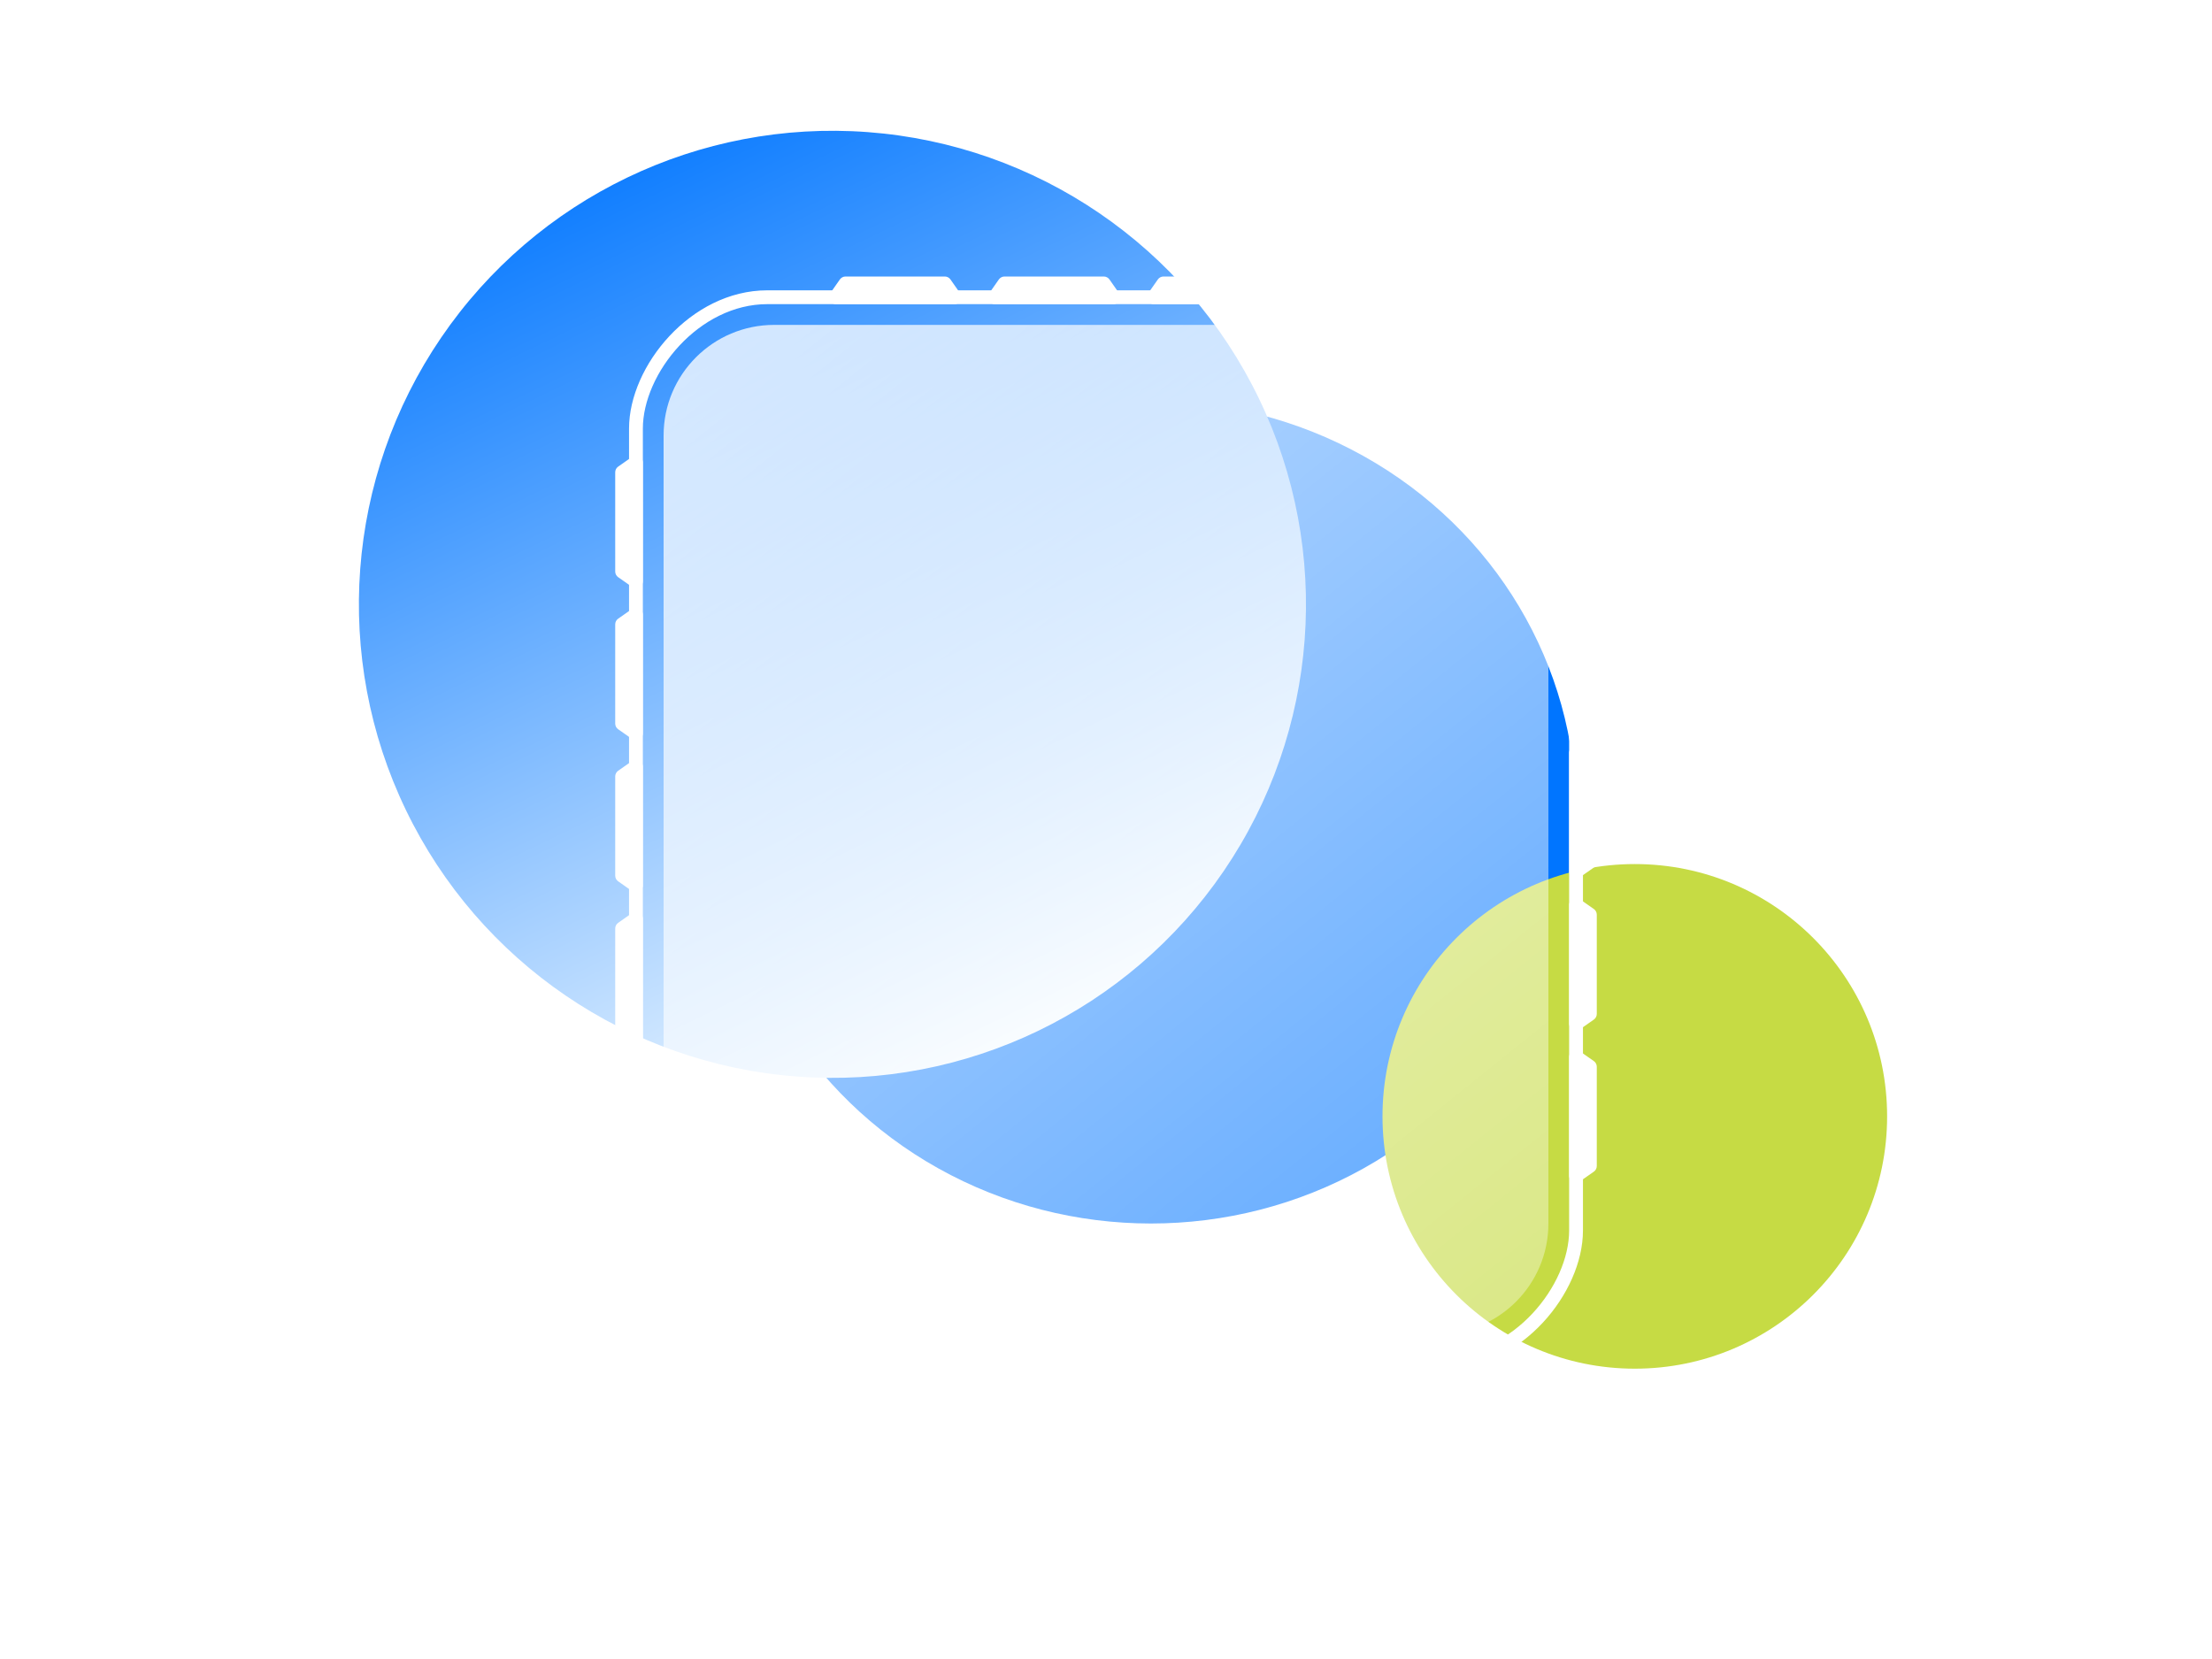 <svg width="320" height="240" viewBox="0 0 320 240" fill="none" xmlns="http://www.w3.org/2000/svg">
<g clip-path="url(#clip0_1796_1975)">
<g filter="url(#filter0_f_1796_1975)">
<ellipse cx="166.5" cy="117.5" rx="61.5" ry="59.5" fill="#0075FF"/>
</g>
<g filter="url(#filter1_b_1796_1975)">
<circle cx="68.5" cy="68.5" r="68.5" transform="matrix(-0.901 0.434 0.434 0.901 152.415 -4.021)" fill="url(#paint0_linear_1796_1975)"/>
</g>
<g filter="url(#filter2_f_1796_1975)">
<circle cx="36.5" cy="36.5" r="36.5" transform="matrix(1 0 0 -1 200 198)" fill="#C6DB44"/>
</g>
<rect x="1" y="-1" width="136" height="154" rx="19" transform="matrix(1 0 0 -1 91 196)" stroke="white" stroke-width="2"/>
<path d="M91.427 66.101C92.089 65.638 93 66.112 93 66.921L93 84.079C93 84.888 92.089 85.362 91.427 84.899L89.427 83.499C89.159 83.311 89 83.006 89 82.679L89 68.321C89 67.994 89.159 67.689 89.427 67.501L91.427 66.101Z" fill="white"/>
<path d="M228.573 64.101C227.911 63.638 227 64.112 227 64.921L227 82.079C227 82.888 227.911 83.362 228.573 82.899L230.573 81.499C230.841 81.311 231 81.006 231 80.679L231 66.321C231 65.994 230.841 65.689 230.573 65.501L228.573 64.101Z" fill="white"/>
<path d="M120.101 42.426C119.637 43.089 120.112 44 120.921 44L138.079 44C138.888 44 139.363 43.089 138.899 42.426L137.499 40.426C137.311 40.159 137.006 40 136.679 40L122.321 40C121.994 40 121.689 40.159 121.501 40.426L120.101 42.426Z" fill="white"/>
<path d="M116.101 197.573C115.637 196.911 116.112 196 116.921 196L134.079 196C134.888 196 135.363 196.911 134.899 197.573L133.499 199.573C133.311 199.841 133.006 200 132.679 200L118.321 200C117.994 200 117.689 199.841 117.501 199.573L116.101 197.573Z" fill="white"/>
<path d="M91.427 88.101C92.089 87.638 93 88.112 93 88.921L93 106.079C93 106.888 92.089 107.363 91.427 106.899L89.427 105.499C89.159 105.311 89 105.006 89 104.679L89 90.321C89 89.994 89.159 89.689 89.427 89.501L91.427 88.101Z" fill="white"/>
<path d="M228.573 86.101C227.911 85.638 227 86.112 227 86.921L227 104.079C227 104.888 227.911 105.363 228.573 104.899L230.573 103.499C230.841 103.311 231 103.006 231 102.679L231 88.321C231 87.994 230.841 87.689 230.573 87.501L228.573 86.101Z" fill="white"/>
<path d="M143.101 42.426C142.637 43.089 143.112 44 143.921 44L161.079 44C161.888 44 162.363 43.089 161.899 42.426L160.499 40.426C160.311 40.159 160.006 40 159.679 40L145.321 40C144.994 40 144.689 40.159 144.501 40.426L143.101 42.426Z" fill="white"/>
<path d="M139.101 197.573C138.637 196.911 139.112 196 139.921 196L157.079 196C157.888 196 158.363 196.911 157.899 197.573L156.499 199.573C156.311 199.841 156.006 200 155.679 200L141.321 200C140.994 200 140.689 199.841 140.501 199.573L139.101 197.573Z" fill="white"/>
<path d="M189.101 42.426C188.637 43.089 189.112 44 189.921 44L207.079 44C207.888 44 208.363 43.089 207.899 42.426L206.499 40.426C206.311 40.159 206.006 40 205.679 40L191.321 40C190.994 40 190.689 40.159 190.501 40.426L189.101 42.426Z" fill="white"/>
<path d="M185.101 197.573C184.637 196.911 185.112 196 185.921 196L203.079 196C203.888 196 204.363 196.911 203.899 197.573L202.499 199.573C202.311 199.841 202.006 200 201.679 200L187.321 200C186.994 200 186.689 199.841 186.501 199.573L185.101 197.573Z" fill="white"/>
<path d="M91.427 110.101C92.089 109.637 93 110.112 93 110.921L93 128.079C93 128.888 92.089 129.363 91.427 128.899L89.427 127.499C89.159 127.311 89 127.006 89 126.679L89 112.321C89 111.994 89.159 111.689 89.427 111.501L91.427 110.101Z" fill="white"/>
<path d="M228.573 108.101C227.911 107.637 227 108.112 227 108.921L227 126.079C227 126.888 227.911 127.363 228.573 126.899L230.573 125.499C230.841 125.311 231 125.006 231 124.679L231 110.321C231 109.994 230.841 109.689 230.573 109.501L228.573 108.101Z" fill="white"/>
<path d="M166.101 42.426C165.637 43.089 166.112 44 166.921 44L184.079 44C184.888 44 185.363 43.089 184.899 42.426L183.499 40.426C183.311 40.159 183.006 40 182.679 40L168.321 40C167.994 40 167.689 40.159 167.501 40.426L166.101 42.426Z" fill="white"/>
<path d="M162.101 197.573C161.637 196.911 162.112 196 162.921 196L180.079 196C180.888 196 181.363 196.911 180.899 197.573L179.499 199.573C179.311 199.841 179.006 200 178.679 200L164.321 200C163.994 200 163.689 199.841 163.501 199.573L162.101 197.573Z" fill="white"/>
<path d="M91.427 132.101C92.089 131.637 93 132.112 93 132.921L93 150.079C93 150.888 92.089 151.363 91.427 150.899L89.427 149.499C89.159 149.311 89 149.006 89 148.679L89 134.321C89 133.994 89.159 133.689 89.427 133.501L91.427 132.101Z" fill="white"/>
<path d="M228.573 130.101C227.911 129.637 227 130.112 227 130.921L227 148.079C227 148.888 227.911 149.363 228.573 148.899L230.573 147.499C230.841 147.311 231 147.006 231 146.679L231 132.321C231 131.994 230.841 131.689 230.573 131.501L228.573 130.101Z" fill="white"/>
<path d="M91.427 154.101C92.089 153.637 93 154.112 93 154.921L93 172.079C93 172.888 92.089 173.363 91.427 172.899L89.427 171.499C89.159 171.311 89 171.006 89 170.679L89 156.321C89 155.994 89.159 155.689 89.427 155.501L91.427 154.101Z" fill="white"/>
<path d="M228.573 152.101C227.911 151.637 227 152.112 227 152.921L227 170.079C227 170.888 227.911 171.363 228.573 170.899L230.573 169.499C230.841 169.311 231 169.006 231 168.679L231 154.321C231 153.994 230.841 153.689 230.573 153.501L228.573 152.101Z" fill="white"/>
<g filter="url(#filter3_b_1796_1975)">
<path d="M96 177C96 185.837 103.163 193 112 193H208C216.837 193 224 185.837 224 177V63C224 54.163 216.837 47 208 47H112C103.163 47 96 54.163 96 63V177Z" fill="url(#paint1_linear_1796_1975)"/>
</g>
<rect opacity="0.8" x="153" y="184" width="14" height="3" rx="1.5" fill="white"/>
</g>
<defs>
<filter id="filter0_f_1796_1975" x="25" y="-22" width="283" height="279" filterUnits="userSpaceOnUse" color-interpolation-filters="sRGB">
<feFlood flood-opacity="0" result="BackgroundImageFix"/>
<feBlend mode="normal" in="SourceGraphic" in2="BackgroundImageFix" result="shape"/>
<feGaussianBlur stdDeviation="40" result="effect1_foregroundBlur_1796_1975"/>
</filter>
<filter id="filter1_b_1796_1975" x="-4.1" y="-37.1" width="249.031" height="249.031" filterUnits="userSpaceOnUse" color-interpolation-filters="sRGB">
<feFlood flood-opacity="0" result="BackgroundImageFix"/>
<feGaussianBlur in="BackgroundImageFix" stdDeviation="28"/>
<feComposite in2="SourceAlpha" operator="in" result="effect1_backgroundBlur_1796_1975"/>
<feBlend mode="normal" in="SourceGraphic" in2="effect1_backgroundBlur_1796_1975" result="shape"/>
</filter>
<filter id="filter2_f_1796_1975" x="176" y="101" width="121" height="121" filterUnits="userSpaceOnUse" color-interpolation-filters="sRGB">
<feFlood flood-opacity="0" result="BackgroundImageFix"/>
<feBlend mode="normal" in="SourceGraphic" in2="BackgroundImageFix" result="shape"/>
<feGaussianBlur stdDeviation="12" result="effect1_foregroundBlur_1796_1975"/>
</filter>
<filter id="filter3_b_1796_1975" x="76" y="27" width="168" height="186" filterUnits="userSpaceOnUse" color-interpolation-filters="sRGB">
<feFlood flood-opacity="0" result="BackgroundImageFix"/>
<feGaussianBlur in="BackgroundImageFix" stdDeviation="10"/>
<feComposite in2="SourceAlpha" operator="in" result="effect1_backgroundBlur_1796_1975"/>
<feBlend mode="normal" in="SourceGraphic" in2="effect1_backgroundBlur_1796_1975" result="shape"/>
</filter>
<linearGradient id="paint0_linear_1796_1975" x1="68.5" y1="0" x2="68.5" y2="137" gradientUnits="userSpaceOnUse">
<stop stop-color="#127FFF"/>
<stop offset="1" stop-color="#F1F9FF"/>
</linearGradient>
<linearGradient id="paint1_linear_1796_1975" x1="100.623" y1="47" x2="220.344" y2="195.939" gradientUnits="userSpaceOnUse">
<stop stop-color="white" stop-opacity="0.78"/>
<stop offset="1" stop-color="white" stop-opacity="0.35"/>
</linearGradient>
<clipPath id="clip0_1796_1975">
<rect width="320" height="240" fill="white"/>
</clipPath>
</defs>
</svg>
